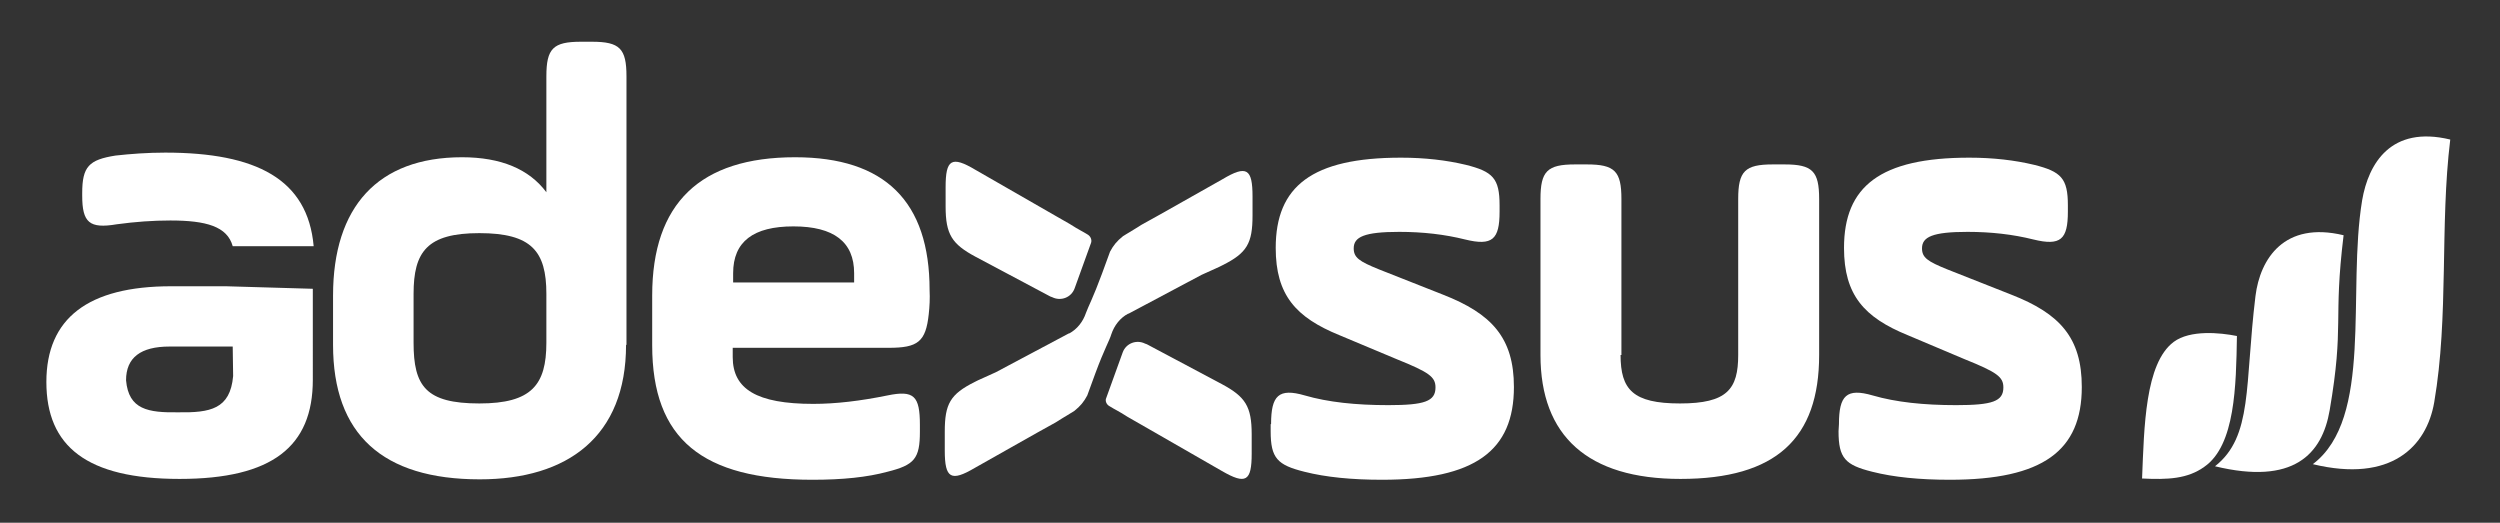 <?xml version="1.0" encoding="utf-8"?>
<!-- Generator: Adobe Illustrator 21.1.0, SVG Export Plug-In . SVG Version: 6.00 Build 0)  -->
<svg version="1.1" id="Layer_1" xmlns="http://www.w3.org/2000/svg" xmlns:xlink="http://www.w3.org/1999/xlink" x="0px" y="0px"
	 viewBox="0 0 593 124" style="enable-background:new 0 0 593 124;" xml:space="preserve">
<rect x="0" y="0" width="593" height="124" fill="#333333" stroke="none"/>
<style type="text/css">
	.st0{fill:#FFFFFF;}
</style>
<g>
	<path class="st0" d="M548.6,110.1c18.6,4.5,27-4.2,28.8-14.7c3.5-20.5,1.3-41.8,3.8-62.3c-14.1-3.4-19.4,5.7-20.9,14.4
		C556.7,69.3,563,99.2,548.6,110.1"/>
	<path class="st0" d="M525.4,110.6c18.6,4.5,25.4-2.8,27.2-13.3c3.5-20.5,0.8-21,3.3-41.5c-14.1-3.4-19.8,5.6-20.9,14.4
		C532.4,91.5,534.4,103.5,525.4,110.6"/>
	<path class="st0" d="M508.1,113.5c0.5-12.2,0.7-27.3,7.5-32.4c3.9-2.9,11-2.2,15-1.4c-0.2,11.8-0.4,25.9-7.7,31
		C518.9,113.6,514.2,113.8,508.1,113.5"/>
	<path class="st0" d="M290,42.5l-14.7,8.3l-4.5,2.5l-1.6,1l-2.8,1.7c-1.5,1.2-2.3,2.2-3.1,3.7l-1.9,5.2c-2.1,5.7-3.3,7.9-3.8,9.3
		c-0.7,2.1-2.1,3.9-4,4.9h-0.1l-17.3,9.2l-4.2,1.9l-0.8,0.4c-5.8,2.9-7.1,5.2-7.1,11.8v4.5c0,6.6,1.5,7.4,7.1,4.1l14.7-8.3l4.5-2.5
		l1.6-1l2.8-1.7c1.5-1.2,2.3-2.2,3.1-3.7l1.9-5.2c2.1-5.7,3.4-7.9,3.8-9.3c0.7-2.1,2.1-3.9,4-4.9c0,0,0,0,0.1,0l17.3-9.2l4.2-1.9
		l0.8-0.4c5.8-2.9,7.1-5.2,7.1-11.8v-4.5C297.1,40,295.7,39.1,290,42.5"/>
	<path class="st0" d="M148.5,81.8c0,21.7-13.8,31.9-34.7,31.9C90.7,113.7,79,103,79,81.8V70.1c0-21,10.6-32.8,30.6-32.8
		c9.2,0,15.9,2.8,20,8.3V18.1c0-6.6,1.6-8.2,8.2-8.2h2.6c6.6,0,8.2,1.6,8.2,8.2v63.7H148.5z M98.1,81.3c0,10.3,2.9,14.4,15.6,14.4
		c12.4,0,15.9-4.4,15.9-14.4V69.7c0-10.1-3.5-14.4-15.9-14.4s-15.6,4.4-15.6,14.4C98.1,69.7,98.1,81.3,98.1,81.3z"/>
	<path class="st0" d="M39.2,36.2c-4.2,0-8.2,0.3-11.8,0.7c-6.3,1-7.9,2.6-7.9,8.9v0.6c0,6.4,1.7,7.9,8.2,6.8
		c4.4-0.6,8.6-0.9,12.7-0.9c8.5,0,13.5,1.4,14.8,6.1h19.2C73,42.5,60.8,36.2,39.2,36.2"/>
	<path class="st0" d="M220.3,74.5c-0.7,6.6-2.6,8-9.5,8h-37v2.2c0,7.6,5.7,11.1,19.1,11.1c5.4,0,11.2-0.7,17.6-2
		c6.3-1.3,7.7,0.1,7.7,7v1.6c0,6.4-1.3,7.9-7.7,9.5c-4.8,1.3-10.6,1.9-17.8,1.9c-26.1,0-38-9.6-38-31.9V70.1
		c0-21.9,11.4-32.8,33.9-32.8c21.3,0,31.9,10.5,31.9,31.5C220.6,70.8,220.5,72.7,220.3,74.5 M173.9,67h28.7v-2.2
		c0-7.4-4.8-11.1-14.4-11.1c-9.5,0-14.3,3.6-14.3,11.1V67z"/>
	<path class="st0" d="M301.5,100.6c0-6.8,1.8-8.6,8-6.8c5.5,1.6,12.1,2.3,19.8,2.3c8.6,0,11.2-0.9,11.2-4.2c0-2.5-1.5-3.6-9.2-6.7
		l-13.6-5.7c-10.3-4.2-15.1-9.5-15.1-20.7c0-14.6,8.6-21.4,29.7-21.4c5.7,0,10.8,0.6,15.4,1.7c6.4,1.6,8,3.2,8,9.6v1.5
		c0,6.6-1.7,8.2-8.2,6.6c-4.8-1.2-10-1.8-15.6-1.8c-8.3,0-10.8,1.2-10.8,3.9c0,2.2,1.3,3.1,6,5l15.2,6c11.5,4.5,16.8,10.2,16.8,21.9
		c0,15.1-9.2,22-31.3,22c-7.1,0-13.3-0.6-18.4-1.9c-6.4-1.6-8-3.2-8-9.6v-1.7H301.5z"/>
	<path class="st0" d="M384.4,84.2c0,8.2,2.9,11.5,14.1,11.5s13.8-3.4,13.8-11.5v-37c0-6.6,1.6-8.2,8.2-8.2h2.8
		c6.6,0,8.2,1.6,8.2,8.2v37c0,19.8-10.2,29.4-32.9,29.4c-22,0-33.2-10.2-33.2-29.4v-37c0-6.6,1.6-8.2,8.2-8.2h2.8
		c6.6,0,8.2,1.6,8.2,8.2v37H384.4z"/>
	<path class="st0" d="M436.2,100.6c0-6.8,1.8-8.6,8-6.8c5.5,1.6,12.1,2.3,19.8,2.3c8.6,0,11.2-0.9,11.2-4.2c0-2.5-1.5-3.6-9.2-6.7
		l-13.5-5.7c-10.3-4.2-15.1-9.5-15.1-20.7c0-14.6,8.6-21.4,29.7-21.4c5.7,0,10.8,0.6,15.4,1.7c6.4,1.6,8,3.2,8,9.6v1.5
		c0,6.6-1.7,8.2-8.2,6.6c-4.8-1.2-10-1.8-15.6-1.8c-8.3,0-10.8,1.2-10.8,3.9c0,2.2,1.3,3.1,6,5l15.2,6c11.5,4.5,16.7,10.2,16.7,21.9
		c0,15.1-9.2,22-31.3,22c-7.1,0-13.3-0.6-18.4-1.9c-6.4-1.6-8-3.2-8-9.6L436.2,100.6L436.2,100.6z"/>
	<path class="st0" d="M258.1,55.7c-1.6-1-1.9-1-4.4-2.6l-2.8-1.6l-19.5-11.2c-5.7-3.4-7.1-2.5-7.1,4.1V49c0,6.6,1.5,8.9,7.1,11.9
		l17.3,9.2c0.3,0.2,0.6,0.3,0.9,0.4c2,1,4.5,0.1,5.3-2.1l3.9-10.8C259,57,258.8,56.2,258.1,55.7"/>
	<path class="st0" d="M263.1,96.3c1.6,1,1.9,1,4.4,2.6l2.8,1.6l19.5,11.2c5.7,3.3,7.1,2.5,7.1-4.1V103c0-6.6-1.5-8.9-7.1-11.9
		l-17.3-9.2c-0.3-0.2-0.6-0.3-0.9-0.4c-2-1-4.5-0.1-5.3,2.1l-3.9,10.8C262.1,95,262.4,95.9,263.1,96.3"/>
	<path class="st0" d="M53.6,67.9h-13C20.9,67.9,11,75.5,11,90.6c0,15.3,9.6,23,31.6,23s31.6-7.7,31.6-23.5V68.5 M55.3,89.2
		c-0.7,7.9-5.5,8.7-13,8.6c-7.1,0.1-11.8-0.6-12.4-7.6c0-5.4,3.5-8,10.3-8h15L55.3,89.2L55.3,89.2z"/>
</g>
</svg>
